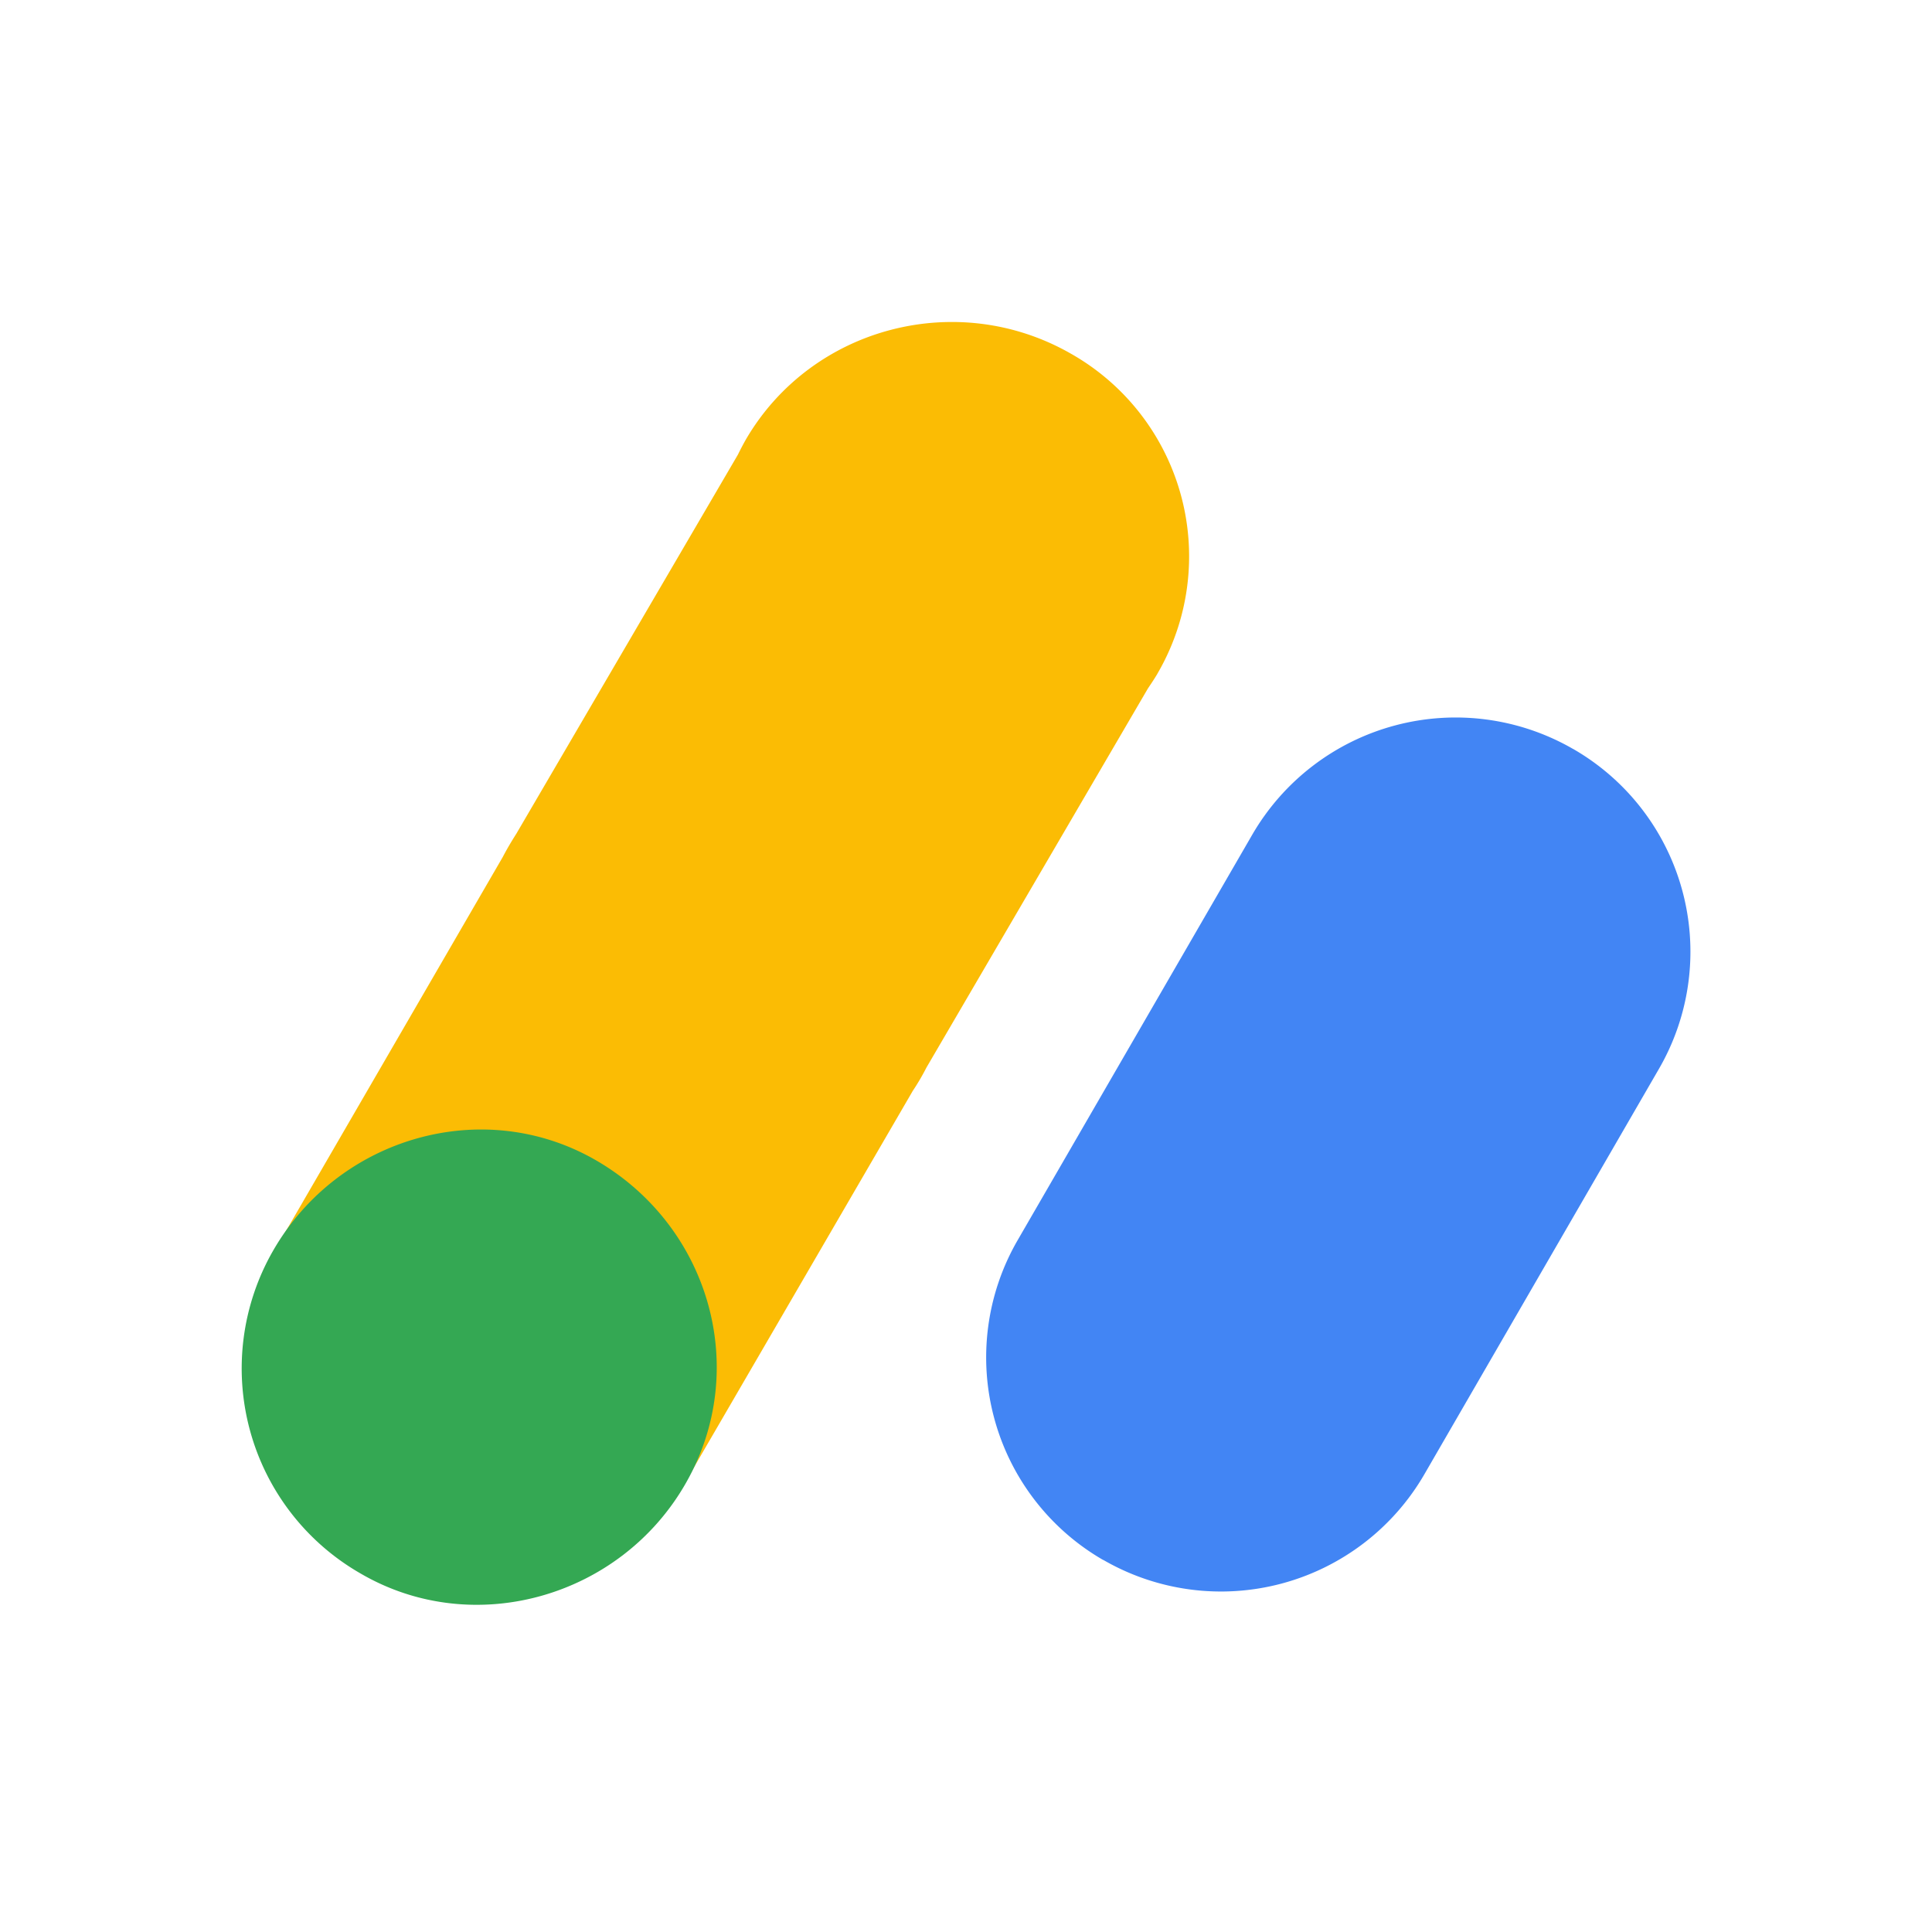 <svg viewBox="0 0 24 24" fill="none" xmlns="http://www.w3.org/2000/svg"><path d="M14.377 8.37a2.893 2.893 0 0 0-1.08-3.98c-1.41-.803-3.215-.327-4.03 1.067a3.447 3.447 0 0 0-.1.19l-2.753 4.71c-.06.094-.117.19-.169.29l-2.859 4.932 5.11 2.863 2.843-4.891c.062-.093.119-.19.17-.29l2.751-4.709c.04-.059.08-.119.117-.181V8.37z" fill="#FBBC04"/><path d="M8.518 18.427c-.81 1.417-2.636 1.938-4.038 1.12a2.936 2.936 0 0 1-1.09-4.006c.81-1.416 2.62-1.94 4.023-1.122 1.403.818 1.915 2.593 1.105 4.008z" fill="#34A853"/><path d="M19.54 9.303a2.92 2.92 0 0 0-3.983 1.064l-2.916 5.04a2.906 2.906 0 0 0 1.06 3.97c.003 0 .005.002.008.003a2.92 2.92 0 0 0 3.984-1.064l2.916-5.04a2.905 2.905 0 0 0-1.068-3.973z" fill="#4285F4"/></svg>